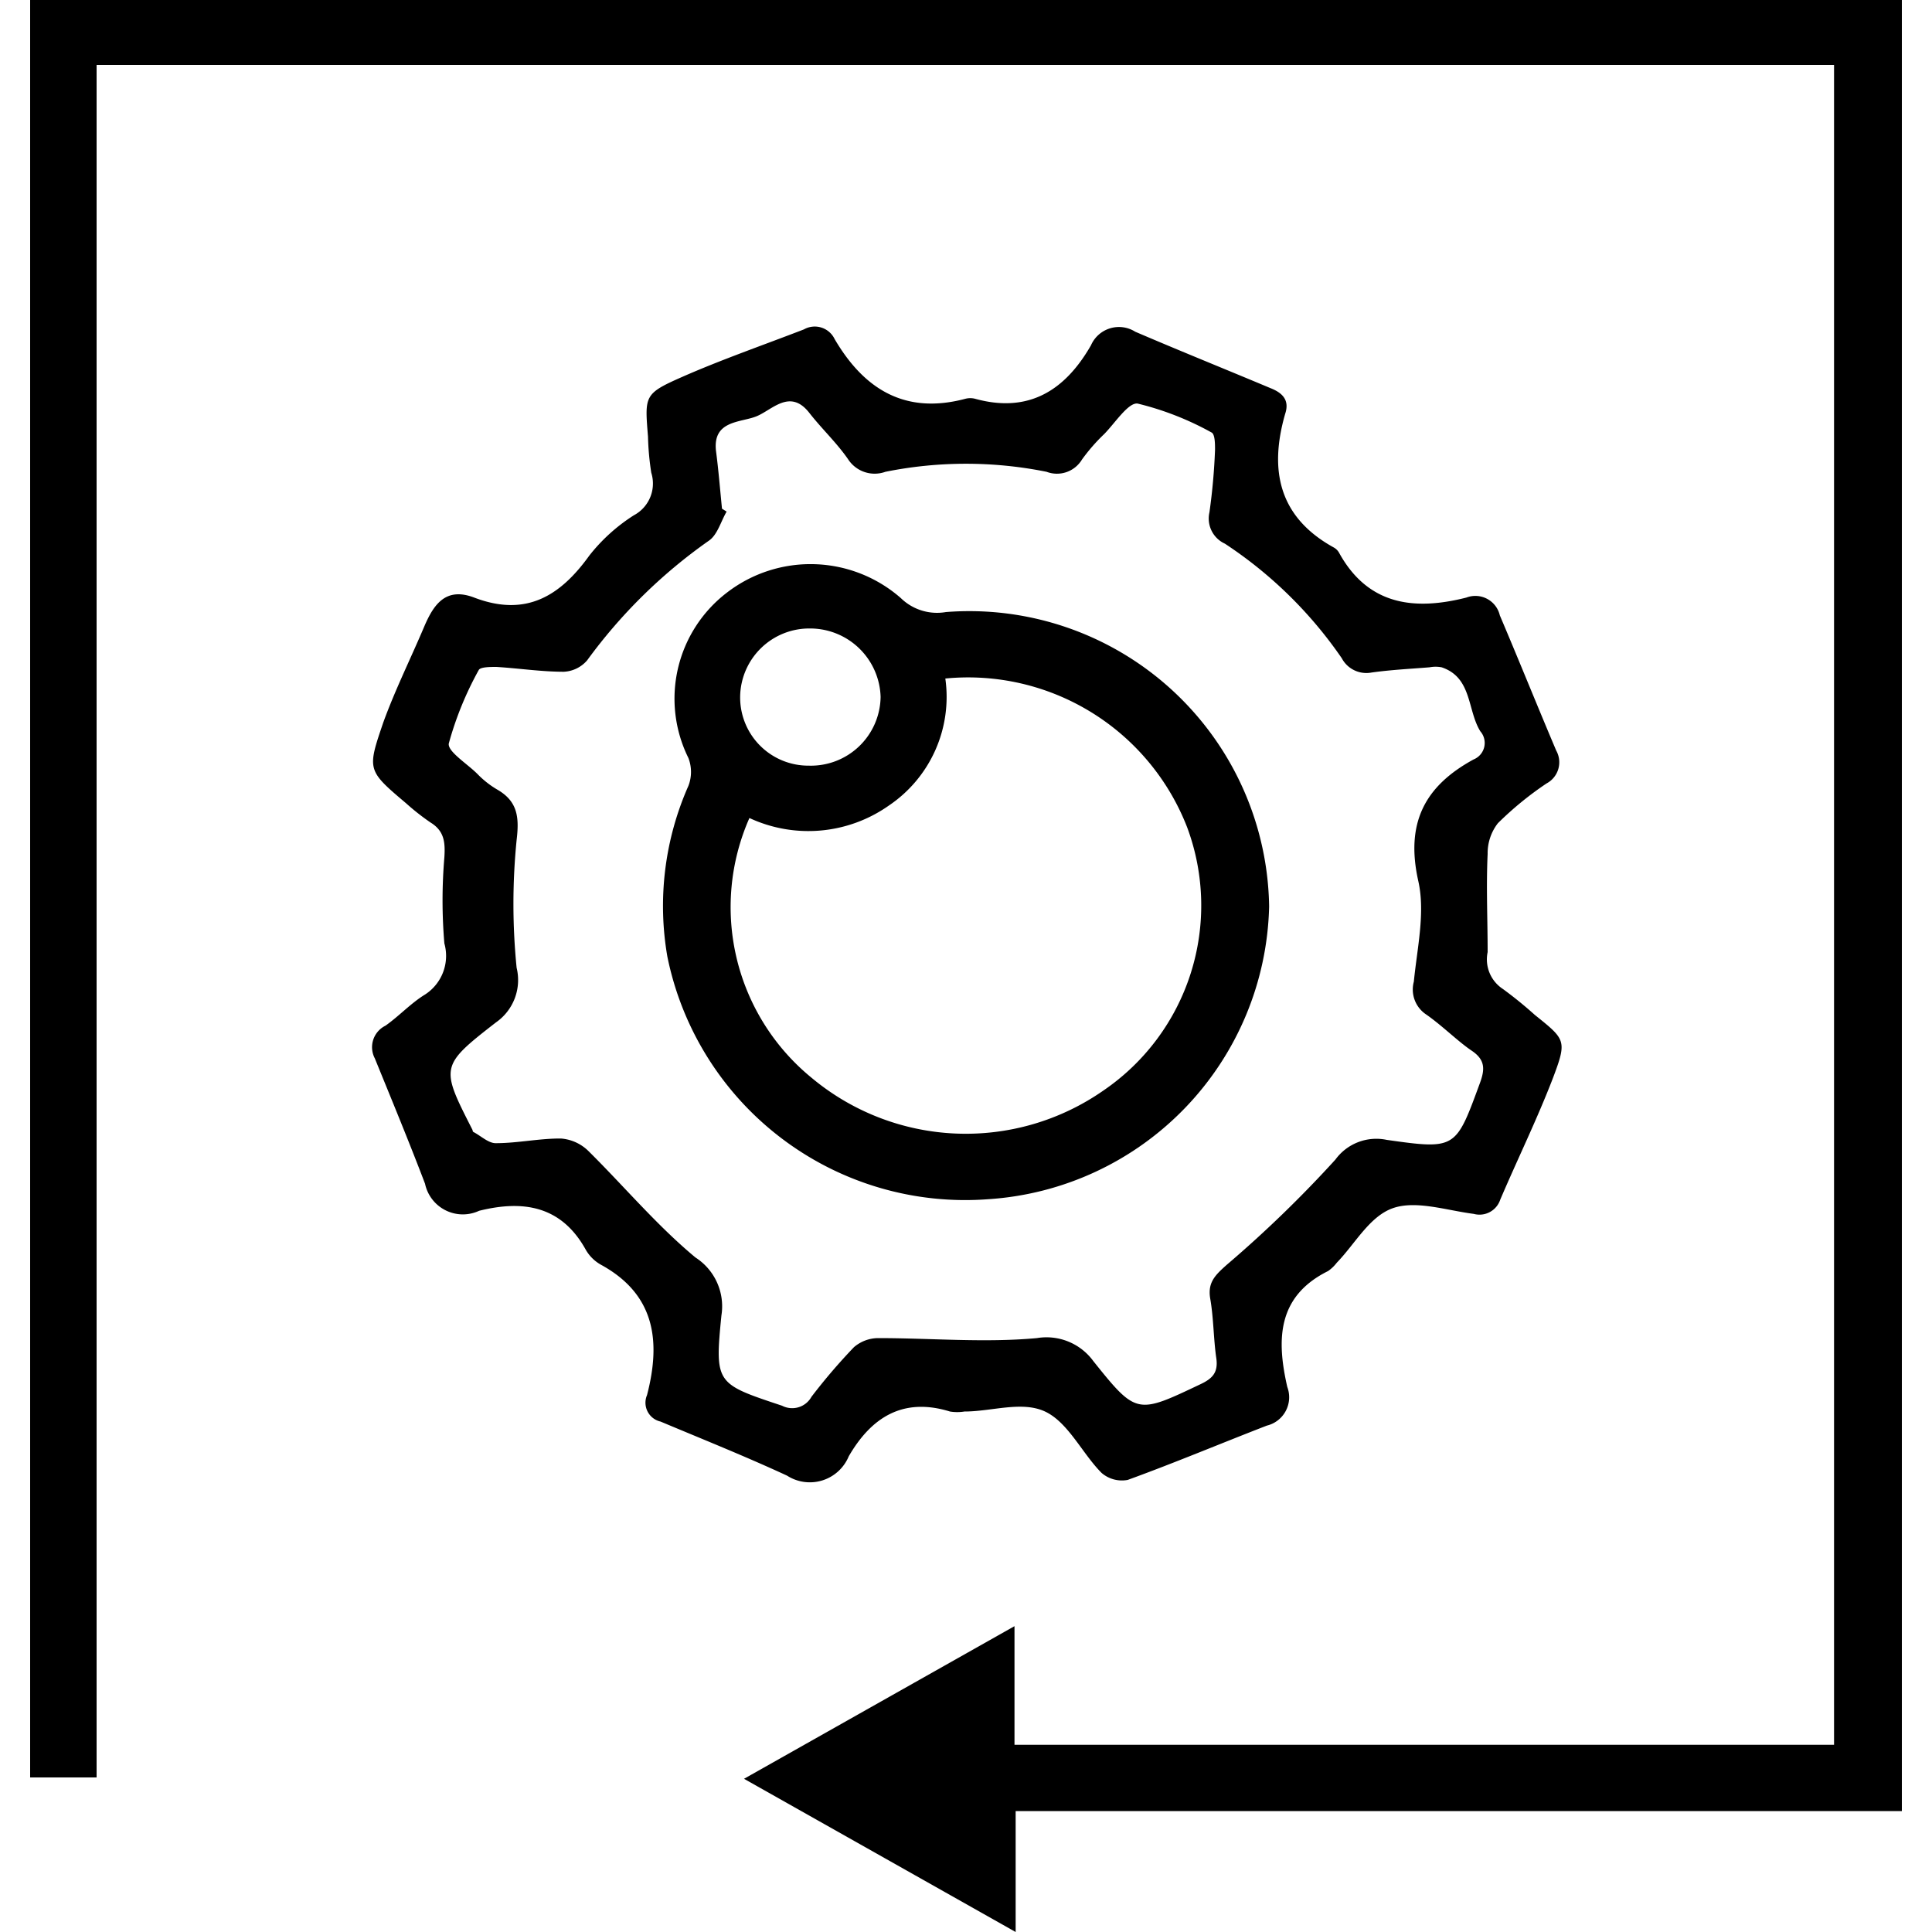 <svg id="Layer_1" data-name="Layer 1" xmlns="http://www.w3.org/2000/svg" width="100" height="100" viewBox="0 0 100 100"><path d="M94.93,3.36H5V92H1.56V0H98.44V93.74H52.57V100L38.51,92.07l14-7.9v6.14H94.93Z"/><path d="M24.57,30.94c2.65,1,4.42-.08,5.93-2.18a9.23,9.23,0,0,1,2.31-2.09,1.86,1.86,0,0,0,.9-2.2,14.28,14.28,0,0,1-.17-1.87c-.17-2.13-.21-2.22,1.79-3.1s4.18-1.64,6.28-2.45a1.14,1.14,0,0,1,1.59.5c1.53,2.61,3.66,3.92,6.77,3.09a1,1,0,0,1,.5,0c2.79.77,4.67-.45,6-2.77a1.58,1.58,0,0,1,2.29-.7c2.33,1,4.69,1.95,7,2.92.61.24,1,.61.76,1.33-.84,2.92-.33,5.35,2.52,6.92a.7.7,0,0,1,.27.27c1.5,2.73,3.91,3,6.59,2.32a1.3,1.3,0,0,1,1.73.92c1,2.35,1.94,4.69,2.92,7a1.24,1.24,0,0,1-.5,1.7,17.17,17.17,0,0,0-2.52,2.06A2.53,2.53,0,0,0,77,44.2c-.08,1.69,0,3.39,0,5.08a1.83,1.83,0,0,0,.79,1.91,21,21,0,0,1,1.65,1.34c1.59,1.28,1.68,1.31.94,3.27-.82,2.13-1.83,4.19-2.73,6.3a1.13,1.13,0,0,1-1.37.73c-1.41-.18-3-.72-4.2-.29s-1.94,1.84-2.89,2.82a2,2,0,0,1-.45.43c-2.66,1.32-2.66,3.59-2.11,6a1.51,1.51,0,0,1-1.06,2c-2.4.93-4.78,1.93-7.2,2.81a1.61,1.61,0,0,1-1.35-.36c-1-1-1.73-2.62-2.93-3.18s-2.76,0-4.17,0a2.35,2.35,0,0,1-.75,0c-2.43-.75-4.07.3-5.24,2.32a2.18,2.18,0,0,1-3.19,1c-2.16-1-4.36-1.88-6.55-2.8a1,1,0,0,1-.7-1.37c.72-2.78.43-5.21-2.39-6.75a2.07,2.07,0,0,1-.79-.79c-1.27-2.28-3.26-2.56-5.51-2A2,2,0,0,1,22,61.27c-.83-2.18-1.72-4.33-2.6-6.49a1.24,1.24,0,0,1,.55-1.69c.71-.5,1.32-1.17,2.06-1.62A2.38,2.38,0,0,0,23,48.83a26.46,26.46,0,0,1,0-4.45c.05-.78,0-1.37-.72-1.81a12.33,12.33,0,0,1-1.27-1C19,39.87,19,39.85,19.84,37.39c.61-1.68,1.41-3.29,2.11-4.94C22.45,31.27,23.08,30.36,24.57,30.94Zm12.8-4.61.24.15c-.3.51-.47,1.19-.91,1.5a26.91,26.91,0,0,0-6.31,6.2,1.7,1.7,0,0,1-1.21.59c-1.16,0-2.33-.18-3.49-.25-.31,0-.83,0-.91.16a17.25,17.25,0,0,0-1.55,3.8c-.08.42,1,1.08,1.51,1.61a4.81,4.81,0,0,0,1,.78c1.06.61,1.14,1.44,1,2.61a33.19,33.19,0,0,0,0,6.61,2.67,2.67,0,0,1-1.07,2.83c-2.91,2.26-2.87,2.31-1.21,5.57,0,0,0,.09.06.11.38.2.77.58,1.15.57,1.13,0,2.25-.25,3.37-.24a2.27,2.27,0,0,1,1.41.64C32.3,61.4,34,63.43,36,65.09a3,3,0,0,1,1.34,3c-.35,3.54-.28,3.53,3.14,4.67A1.14,1.14,0,0,0,42,72.3a30.09,30.09,0,0,1,2.2-2.57,1.94,1.94,0,0,1,1.26-.47c2.74,0,5.49.25,8.21,0a3,3,0,0,1,2.92,1.19c2.24,2.8,2.27,2.75,5.56,1.19.61-.29.9-.6.81-1.31-.15-1-.14-2.09-.32-3.12-.14-.83.26-1.21.84-1.73a61.9,61.9,0,0,0,5.64-5.46A2.62,2.62,0,0,1,71.78,59c3.59.51,3.57.46,4.82-2.94.27-.73.27-1.21-.43-1.68s-1.53-1.3-2.35-1.87a1.55,1.55,0,0,1-.64-1.7c.17-1.74.6-3.57.23-5.21-.67-3,.33-4.91,2.86-6.29a.92.92,0,0,0,.35-1.46c-.68-1.1-.42-2.78-2-3.31a1.69,1.69,0,0,0-.63,0c-1,.08-2,.13-3,.27a1.44,1.44,0,0,1-1.54-.74,22,22,0,0,0-6.05-5.93,1.43,1.43,0,0,1-.8-1.62,31.45,31.45,0,0,0,.29-3.24c0-.3,0-.82-.19-.9a15.38,15.38,0,0,0-3.81-1.49c-.48-.08-1.17,1-1.74,1.58A9.47,9.47,0,0,0,56,23.79a1.51,1.51,0,0,1-1.83.63,21.1,21.1,0,0,0-8.34,0,1.64,1.64,0,0,1-1.94-.66c-.59-.85-1.36-1.57-2-2.39-1-1.28-1.92-.15-2.74.18s-2.27.2-2.09,1.79C37.19,24.33,37.27,25.33,37.37,26.33Z"/><path d="M65.69,46.92A15.55,15.55,0,0,1,51.16,62.07,15.73,15.73,0,0,1,34.54,49.5a15.35,15.35,0,0,1,1.09-8.82,2,2,0,0,0,0-1.45,6.91,6.91,0,0,1,2-8.56,7.09,7.09,0,0,1,9,.29,2.68,2.68,0,0,0,2.33.72A15.52,15.52,0,0,1,65.69,46.92ZM48.93,35.12A6.78,6.78,0,0,1,46,41.7a7.23,7.23,0,0,1-7.21.64A11.41,11.41,0,0,0,42,55.78a12.45,12.45,0,0,0,15.12.66,11.59,11.59,0,0,0,4.33-13.61A12.16,12.16,0,0,0,48.93,35.12Zm-10.62.93a3.53,3.53,0,0,0,3.55,3.58,3.61,3.61,0,0,0,3.72-3.56,3.65,3.65,0,0,0-3.64-3.54A3.58,3.58,0,0,0,38.31,36.05Z"/></svg>